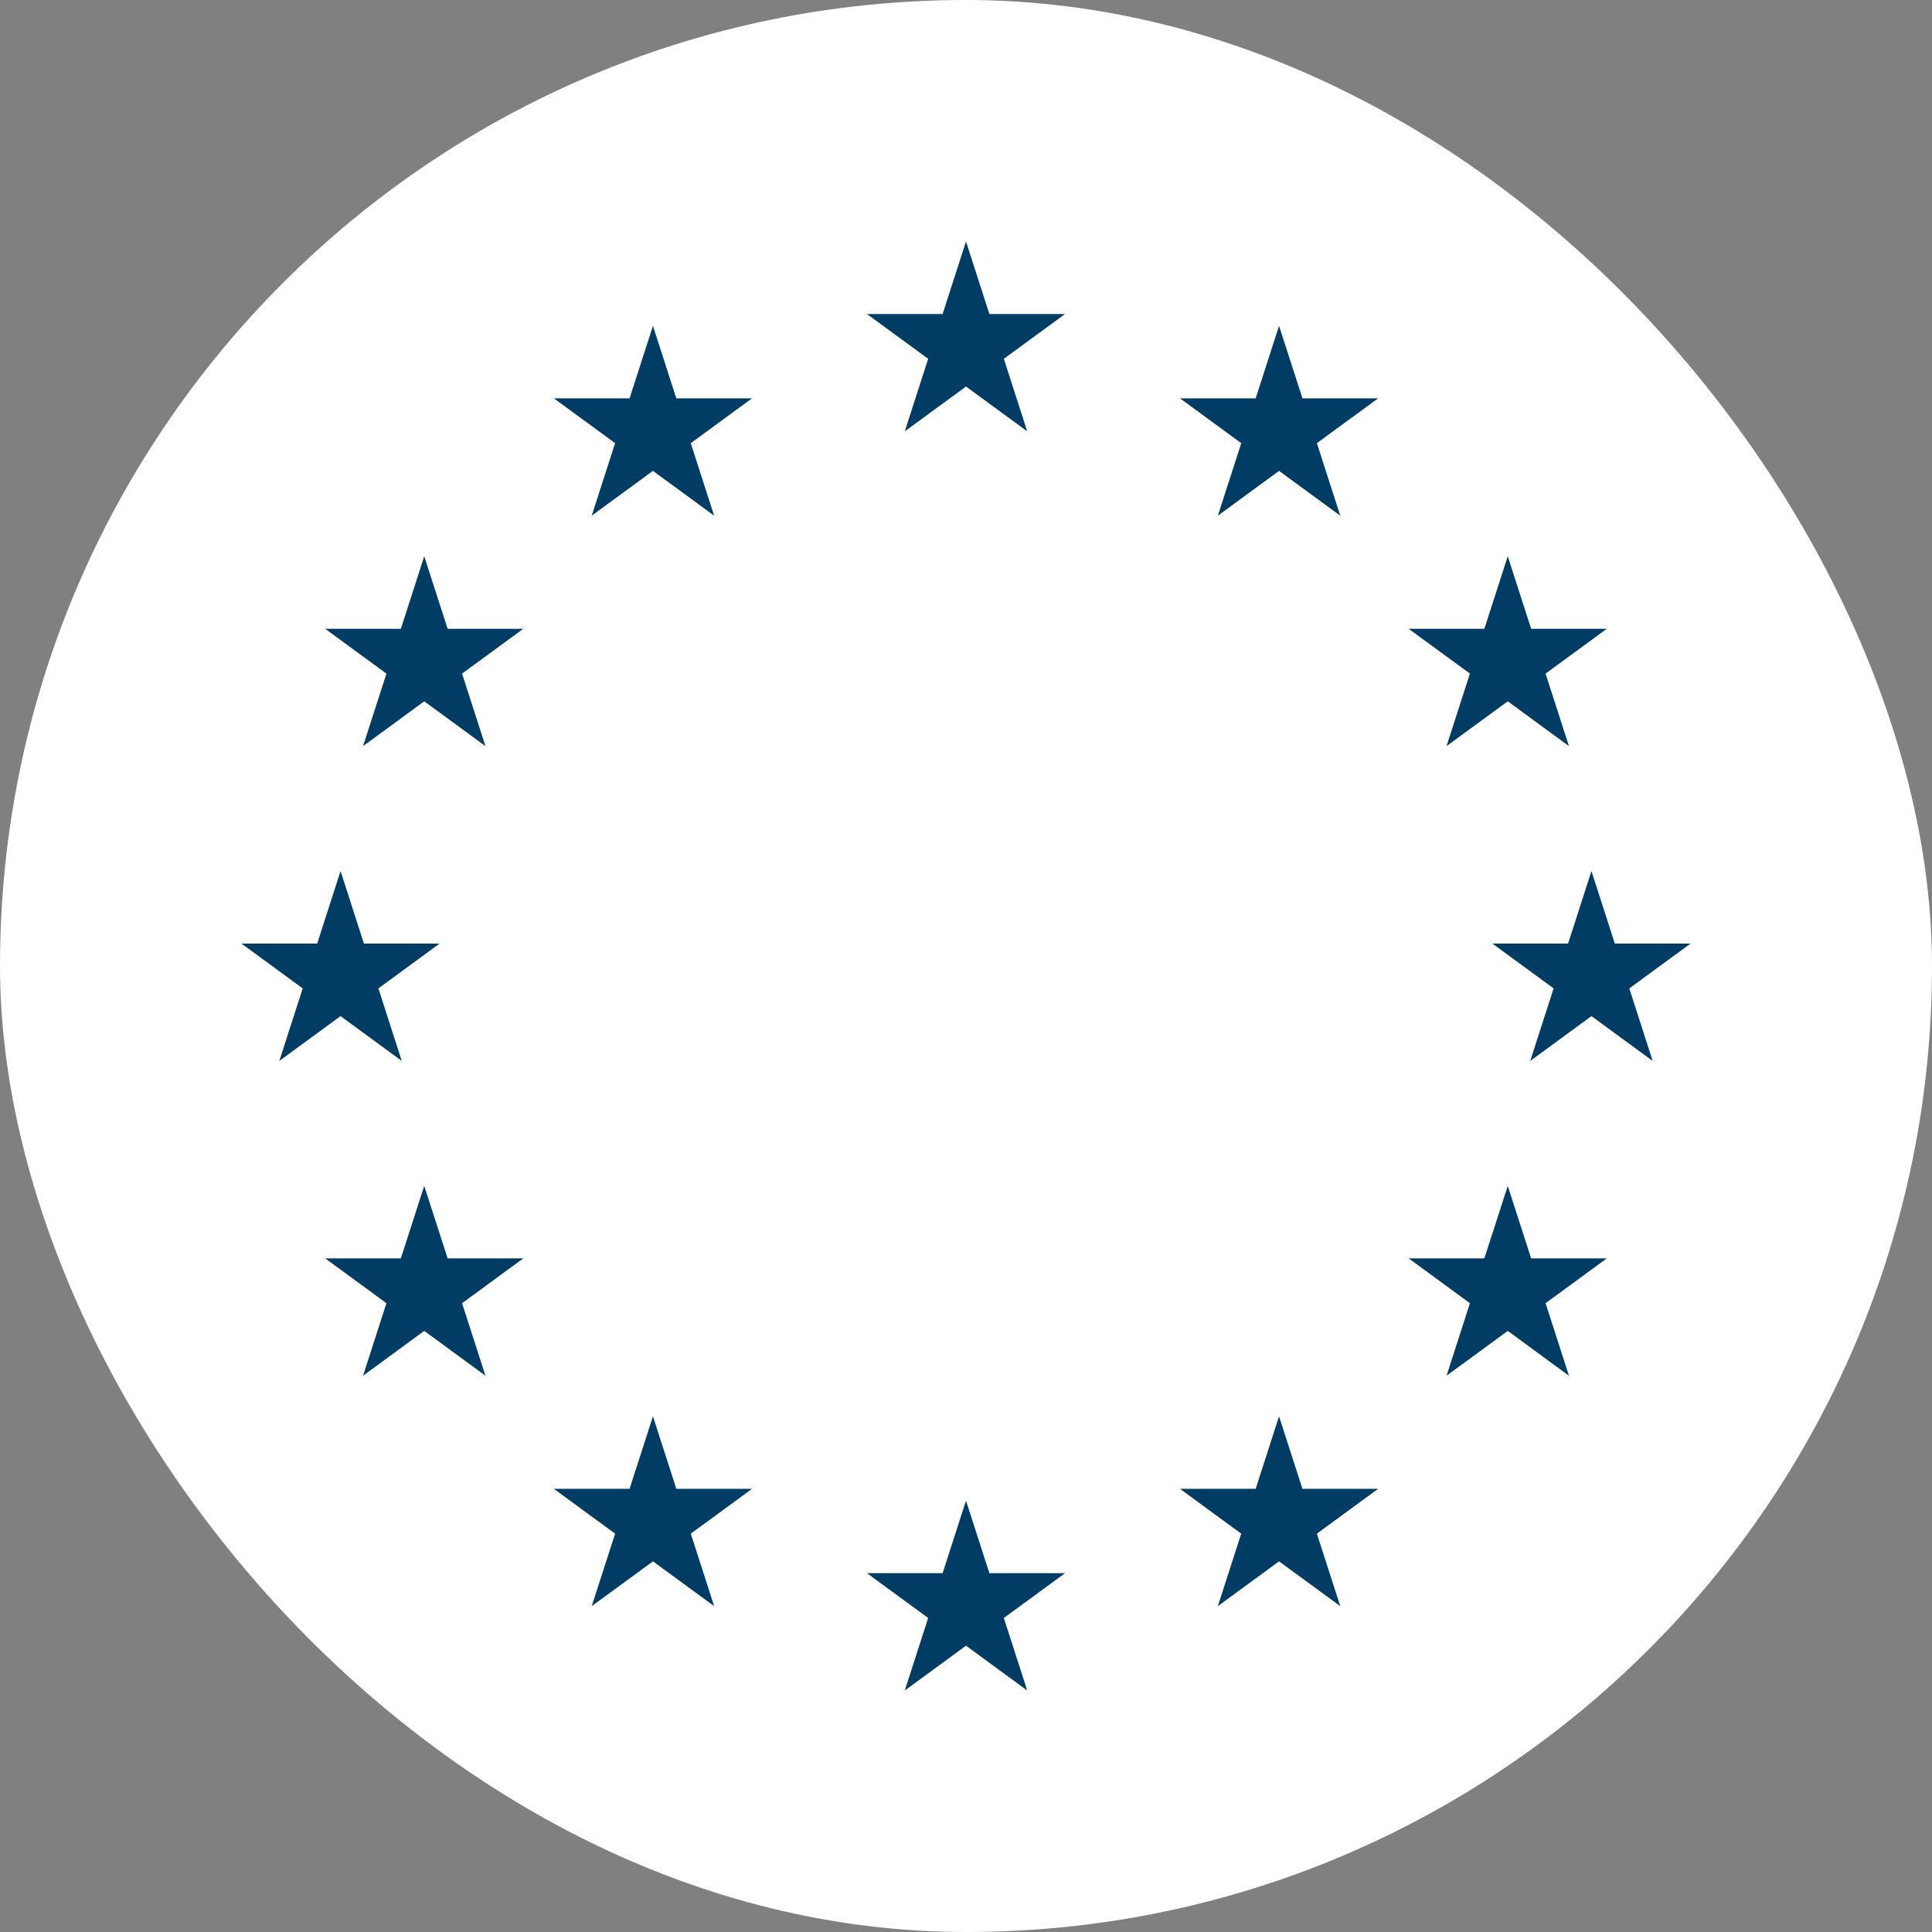 <?xml version="1.0" encoding="UTF-8"?> <svg xmlns="http://www.w3.org/2000/svg" width="60" height="60" viewBox="0 0 60 60" fill="none"><rect x="0" y="0" width="60" height="60" fill="#808080" stroke="none"/><rect x="0.5" y="0.5" width="59" height="59" rx="29.5" fill="white"></rect><rect x="0.5" y="0.5" width="59" height="59" rx="29.5" stroke="white"></rect><path d="M28.825 11.143L28.099 13.395L30 12.004L31.901 13.395L31.175 11.143L33.076 9.752H30.726L30 7.5L29.274 9.752H26.924L28.825 11.143Z" fill="#003C64"></path><path d="M19.552 12.371L20.278 10.12L21.004 12.371H23.353L21.452 13.763L22.178 16.015L20.278 14.623L18.377 16.015L19.103 13.763L17.202 12.371H19.552Z" fill="#003C64"></path><path d="M9.401 30.696L8.675 32.948L10.576 31.556L12.477 32.948L11.751 30.696L13.651 29.304H11.302L10.576 27.052L9.85 29.304H7.5L9.401 30.696Z" fill="#003C64"></path><path d="M13.175 17.276L13.902 19.528H16.251L14.35 20.919L15.076 23.171L13.175 21.78L11.275 23.171L12.001 20.92L10.1 19.528H12.449L13.175 17.276Z" fill="#003C64"></path><path d="M13.902 39.08L13.175 36.829L12.449 39.08H10.1L12.001 40.472L11.275 42.724L13.175 41.332L15.076 42.724L14.35 40.472L16.251 39.08H13.902Z" fill="#003C64"></path><path d="M20.278 43.986L21.004 46.237H23.354L21.453 47.629L22.179 49.88L20.278 48.489L18.377 49.88L19.103 47.629L17.202 46.237H19.552L20.278 43.986Z" fill="#003C64"></path><path d="M28.099 52.5L28.825 50.248L26.924 48.856H29.274L30 46.605L30.726 48.856H33.076L31.175 50.248L31.901 52.5L30 51.108L28.099 52.5Z" fill="#003C64"></path><path d="M50.599 30.696L51.325 32.948L49.424 31.556L47.523 32.948L48.249 30.696L46.349 29.304H48.698L49.424 27.052L50.15 29.304H52.5L50.599 30.696Z" fill="#003C64"></path><path d="M39.722 10.12L40.449 12.371H42.798L40.897 13.763L41.623 16.015L39.722 14.623L37.822 16.015L38.548 13.763L36.647 12.371H38.996L39.722 10.12Z" fill="#003C64"></path><path d="M46.098 19.528L46.825 17.276L47.551 19.528H49.9L47.999 20.92L48.725 23.171L46.825 21.78L44.924 23.171L45.65 20.919L43.749 19.528H46.098Z" fill="#003C64"></path><path d="M46.825 36.829L46.098 39.08H43.749L45.65 40.472L44.924 42.724L46.825 41.332L48.725 42.724L47.999 40.472L49.9 39.08H47.551L46.825 36.829Z" fill="#003C64"></path><path d="M38.996 46.237L39.722 43.986L40.448 46.237H42.798L40.897 47.629L41.623 49.88L39.722 48.489L37.821 49.88L38.547 47.629L36.646 46.237H38.996Z" fill="#003C64"></path></svg> 